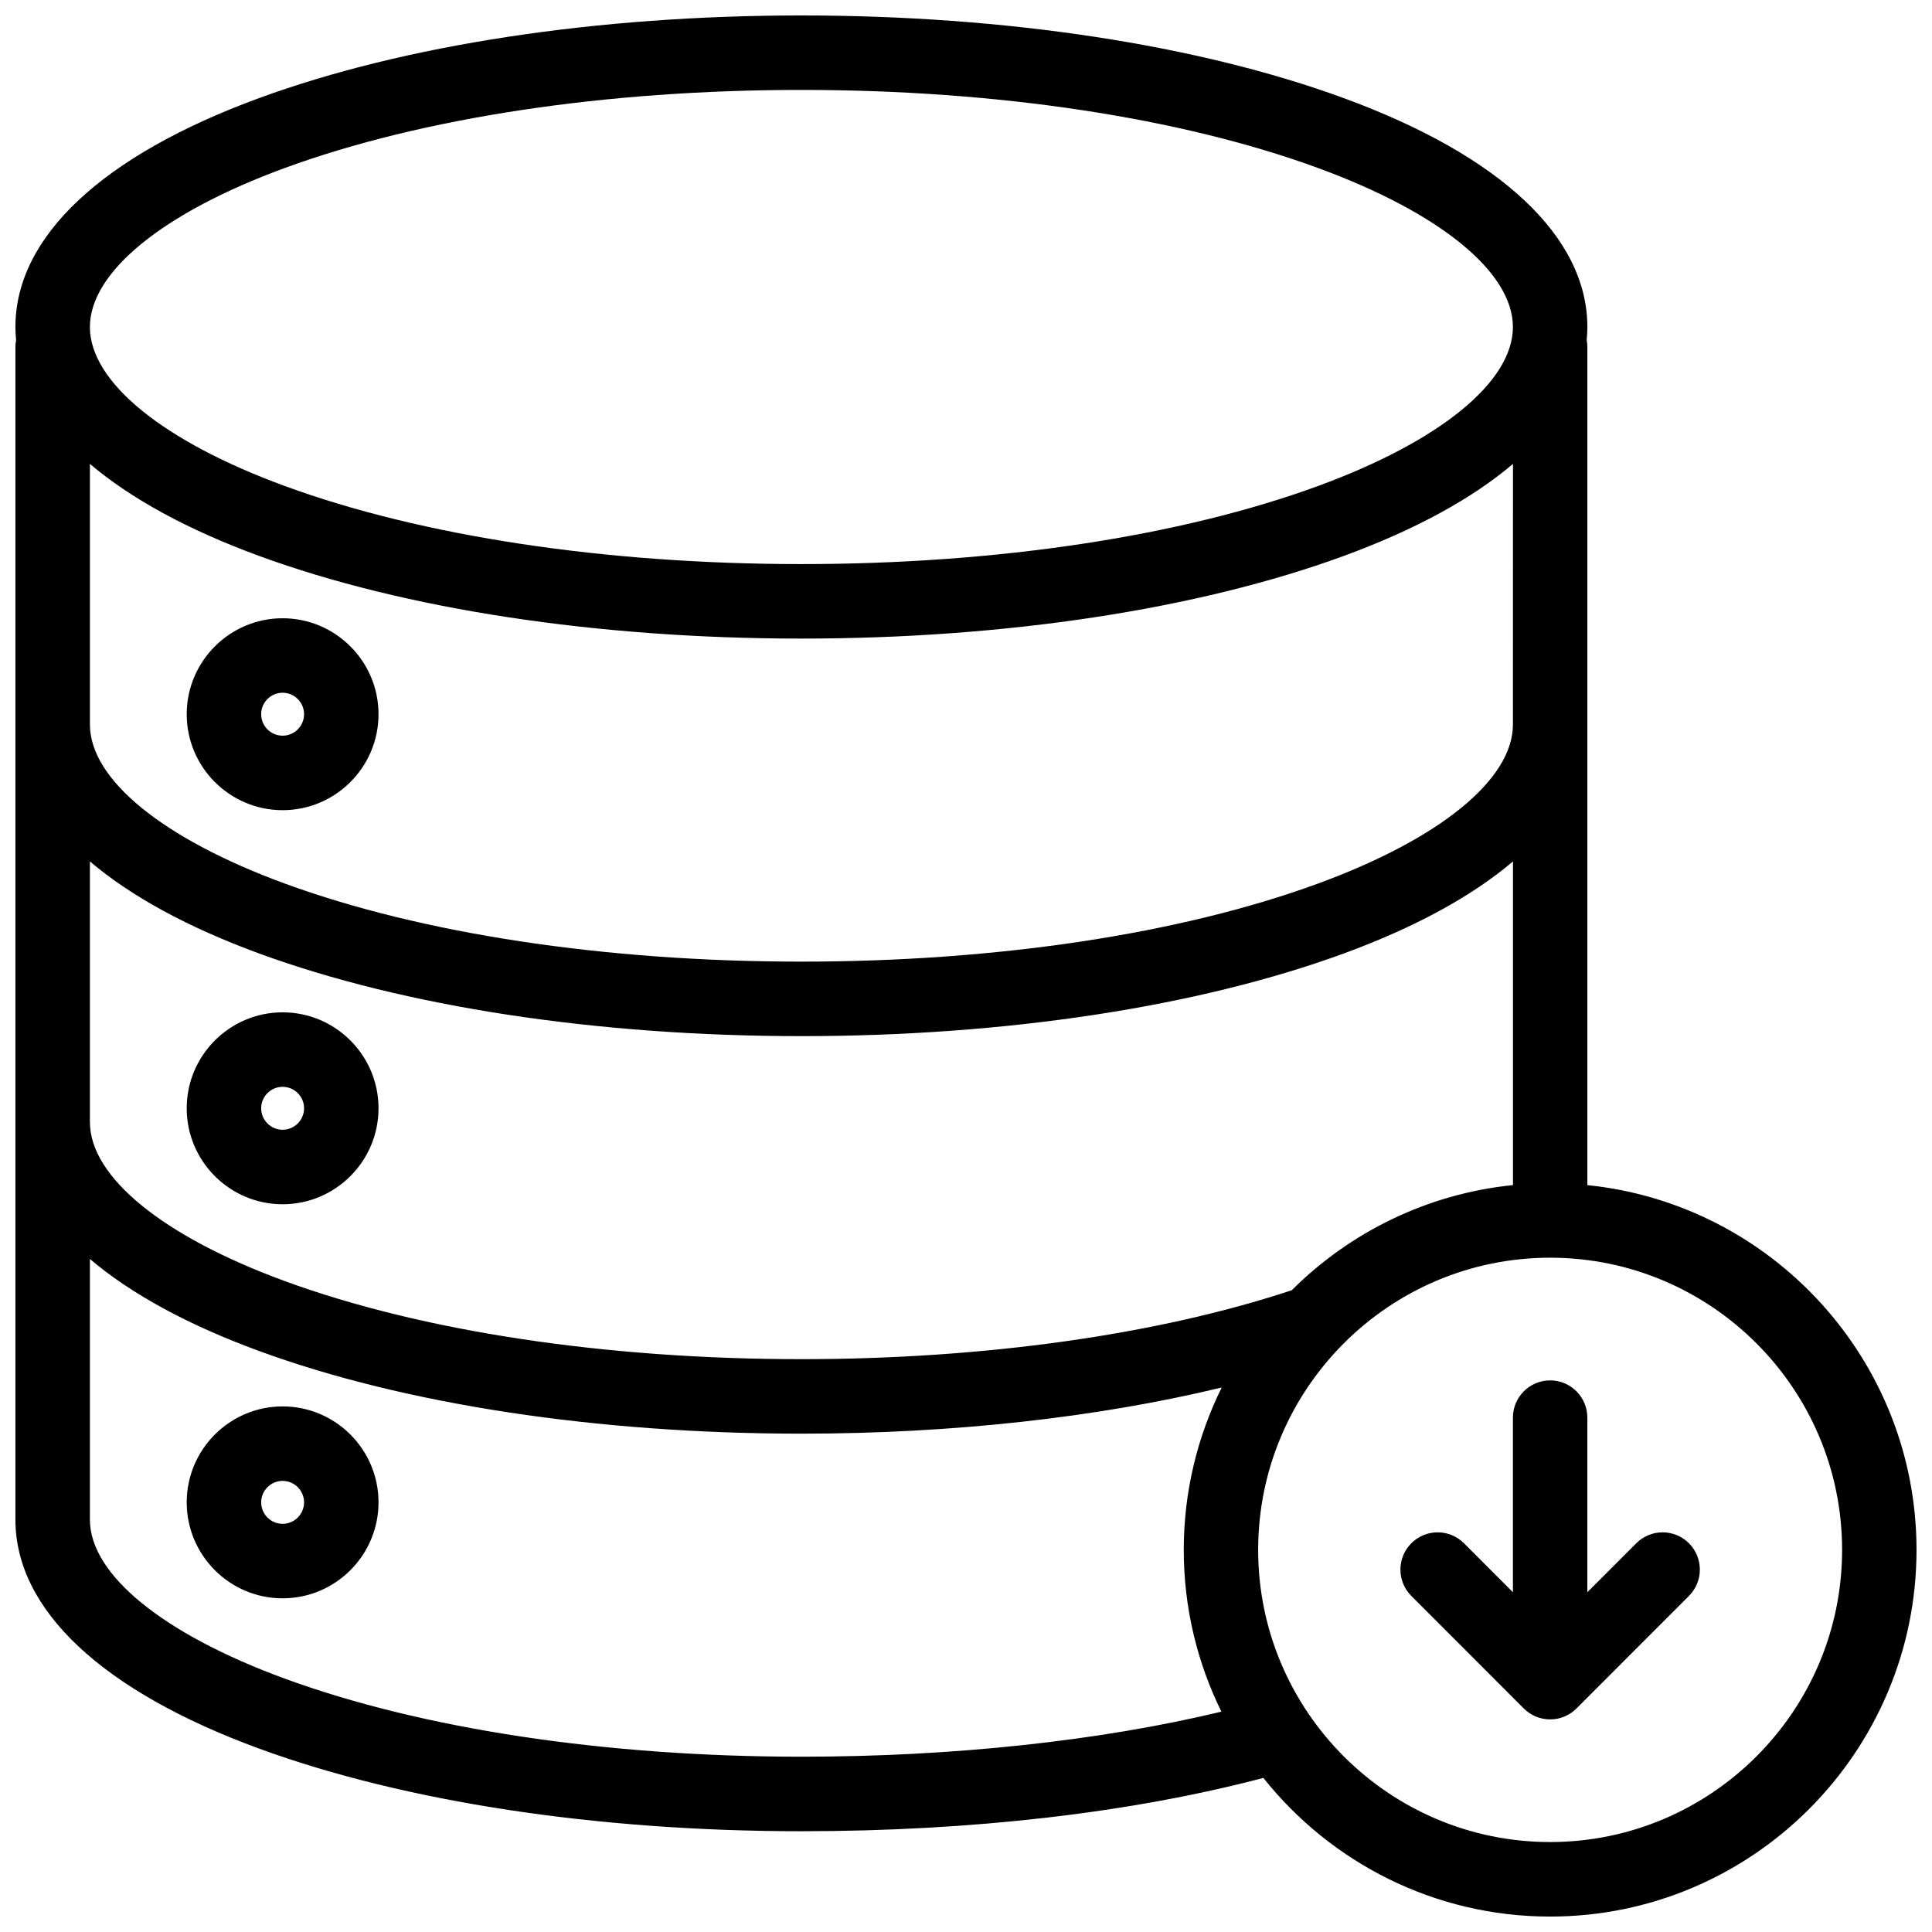 <?xml version="1.0" encoding="UTF-8"?>
<!-- Uploaded to: SVG Repo, www.svgrepo.com, Generator: SVG Repo Mixer Tools -->
<svg width="800px" height="800px" version="1.1" viewBox="144 144 512 512" xmlns="http://www.w3.org/2000/svg">
 <defs>
  <clipPath id="a">
   <path d="m148.09 148.09h503.81v503.81h-503.81z"/>
  </clipPath>
 </defs>
 <g clip-path="url(#a)">
  <path d="m554.8 632.16c-42.664 0-77.375-34.734-77.375-77.426 0-42.695 34.711-77.43 77.375-77.43 42.664 0 77.375 34.734 77.375 77.43 0 42.691-34.711 77.426-77.375 77.426zm-198.42-22.617c-51.871 0-100.5-7.348-136.91-20.691-32.336-11.848-51.645-27.602-51.645-42.137v-69.074c10.809 9.188 25.887 17.445 44.863 24.398 38.535 14.121 89.57 21.895 143.7 21.895 39.906 0 78.438-4.281 111.38-12.234-6.434 12.98-10.059 27.59-10.059 43.035 0 15.379 3.594 29.93 9.977 42.867-32.117 7.731-71.07 11.941-111.3 11.941zm-136.91-421.02c36.418-13.344 85.043-20.691 136.91-20.691 51.875 0 100.5 7.348 136.91 20.691 32.336 11.848 51.645 27.602 51.645 42.137 0 14.535-19.309 30.289-51.645 42.137-36.418 13.344-85.039 20.691-136.91 20.691-51.871 0-100.5-7.348-136.91-20.691-32.336-11.848-51.645-27.602-51.645-42.137 0-14.535 19.309-30.289 51.645-42.137zm325.47 147.49c0 14.535-19.309 30.289-51.645 42.137-36.418 13.344-85.039 20.691-136.91 20.691-51.871 0-100.5-7.348-136.91-20.691-32.336-11.848-51.645-27.602-51.645-42.137v-69.078c10.809 9.188 25.887 17.449 44.863 24.402 38.535 14.117 89.57 21.895 143.7 21.895 54.129 0 105.16-7.777 143.7-21.895 18.977-6.953 34.055-15.215 44.863-24.402zm-58.637 149.92c-35.555 11.781-81.574 18.258-129.92 18.258-51.871 0-100.5-7.348-136.91-20.691-32.336-11.848-51.645-27.598-51.645-42.137v-69.074c10.809 9.188 25.887 17.449 44.863 24.402 38.535 14.117 89.57 21.895 143.7 21.895 54.129 0 105.16-7.777 143.7-21.895 18.977-6.953 34.055-15.215 44.863-24.402v85.773c-22.781 2.309-43.258 12.531-58.637 27.871zm78.363-27.871v-222.09c0-0.633-0.062-1.246-0.176-1.844 0.105-1.148 0.176-2.301 0.176-3.461 0-23.867-22.938-45.414-64.59-60.676-38.535-14.121-89.566-21.895-143.7-21.895-54.125 0-105.16 7.773-143.7 21.895-41.652 15.262-64.59 36.809-64.59 60.676 0 1.16 0.07 2.312 0.18 3.461-0.113 0.598-0.18 1.211-0.18 1.844v310.75c0 23.867 22.938 45.414 64.59 60.676 38.535 14.117 89.57 21.895 143.7 21.895 45.129 0 87.273-4.875 122.43-14.125 17.809 22.371 45.25 36.742 75.988 36.742 53.543 0 97.102-43.59 97.102-97.168 0-50.246-38.309-91.711-87.238-96.672zm-345.77-119.1c-3.137 0-5.684-2.551-5.684-5.688 0-3.137 2.547-5.688 5.684-5.688 3.133 0 5.684 2.551 5.684 5.688 0 3.137-2.551 5.688-5.684 5.688m0-31.117c-14.012 0-25.414 11.406-25.414 25.43 0 14.02 11.402 25.43 25.414 25.43 14.012 0 25.414-11.41 25.414-25.43 0-14.023-11.402-25.43-25.414-25.43m0 135.55c-3.137 0-5.684-2.551-5.684-5.688s2.547-5.688 5.684-5.688c3.133 0 5.684 2.551 5.684 5.688s-2.551 5.688-5.684 5.688m0-31.117c-14.012 0-25.414 11.406-25.414 25.43 0 14.023 11.402 25.43 25.414 25.43 14.012 0 25.414-11.406 25.414-25.43 0-14.023-11.402-25.43-25.414-25.43m0 135.55c-3.137 0-5.684-2.551-5.684-5.688s2.547-5.688 5.684-5.688c3.133 0 5.684 2.551 5.684 5.688s-2.551 5.688-5.684 5.688m0-31.117c-14.012 0-25.414 11.406-25.414 25.43 0 14.023 11.402 25.43 25.414 25.43 14.012 0 25.414-11.406 25.414-25.43 0-14.023-11.402-25.43-25.414-25.43m358.74 36.266-12.973 12.98v-46.27c0-5.449-4.414-9.871-9.863-9.871-5.445 0-9.863 4.422-9.863 9.871v46.27l-12.969-12.98c-3.856-3.856-10.098-3.856-13.953 0-3.852 3.856-3.852 10.105 0 13.961l29.809 29.828c0.035 0.035 0.07 0.059 0.102 0.09 0.199 0.195 0.406 0.387 0.621 0.562 0.125 0.102 0.254 0.191 0.379 0.285 0.133 0.098 0.262 0.199 0.395 0.289 0.148 0.098 0.301 0.184 0.449 0.273 0.125 0.074 0.25 0.156 0.379 0.227 0.152 0.078 0.309 0.148 0.461 0.219 0.141 0.066 0.273 0.137 0.414 0.195 0.152 0.062 0.305 0.109 0.453 0.164 0.156 0.055 0.305 0.113 0.461 0.16 0.152 0.047 0.305 0.078 0.457 0.121 0.156 0.039 0.316 0.082 0.48 0.113 0.172 0.035 0.348 0.059 0.523 0.082 0.141 0.02 0.285 0.047 0.43 0.062 0.324 0.031 0.648 0.047 0.973 0.047 0.328 0 0.652-0.016 0.973-0.047 0.145-0.016 0.285-0.043 0.43-0.062 0.176-0.023 0.352-0.047 0.527-0.082 0.16-0.031 0.32-0.074 0.48-0.113 0.152-0.043 0.305-0.074 0.457-0.121 0.152-0.047 0.305-0.105 0.457-0.16 0.148-0.055 0.301-0.102 0.453-0.164 0.141-0.059 0.277-0.129 0.414-0.195 0.156-0.07 0.309-0.141 0.461-0.219 0.129-0.07 0.254-0.152 0.379-0.227 0.152-0.09 0.301-0.176 0.449-0.273 0.137-0.09 0.262-0.191 0.395-0.289 0.129-0.094 0.258-0.184 0.379-0.285 0.219-0.176 0.422-0.367 0.625-0.562 0.031-0.031 0.066-0.055 0.098-0.09l29.809-29.828c3.852-3.856 3.852-10.105 0-13.961-3.856-3.856-10.098-3.856-13.949 0" fill-rule="evenodd"/>
 </g>
</svg>